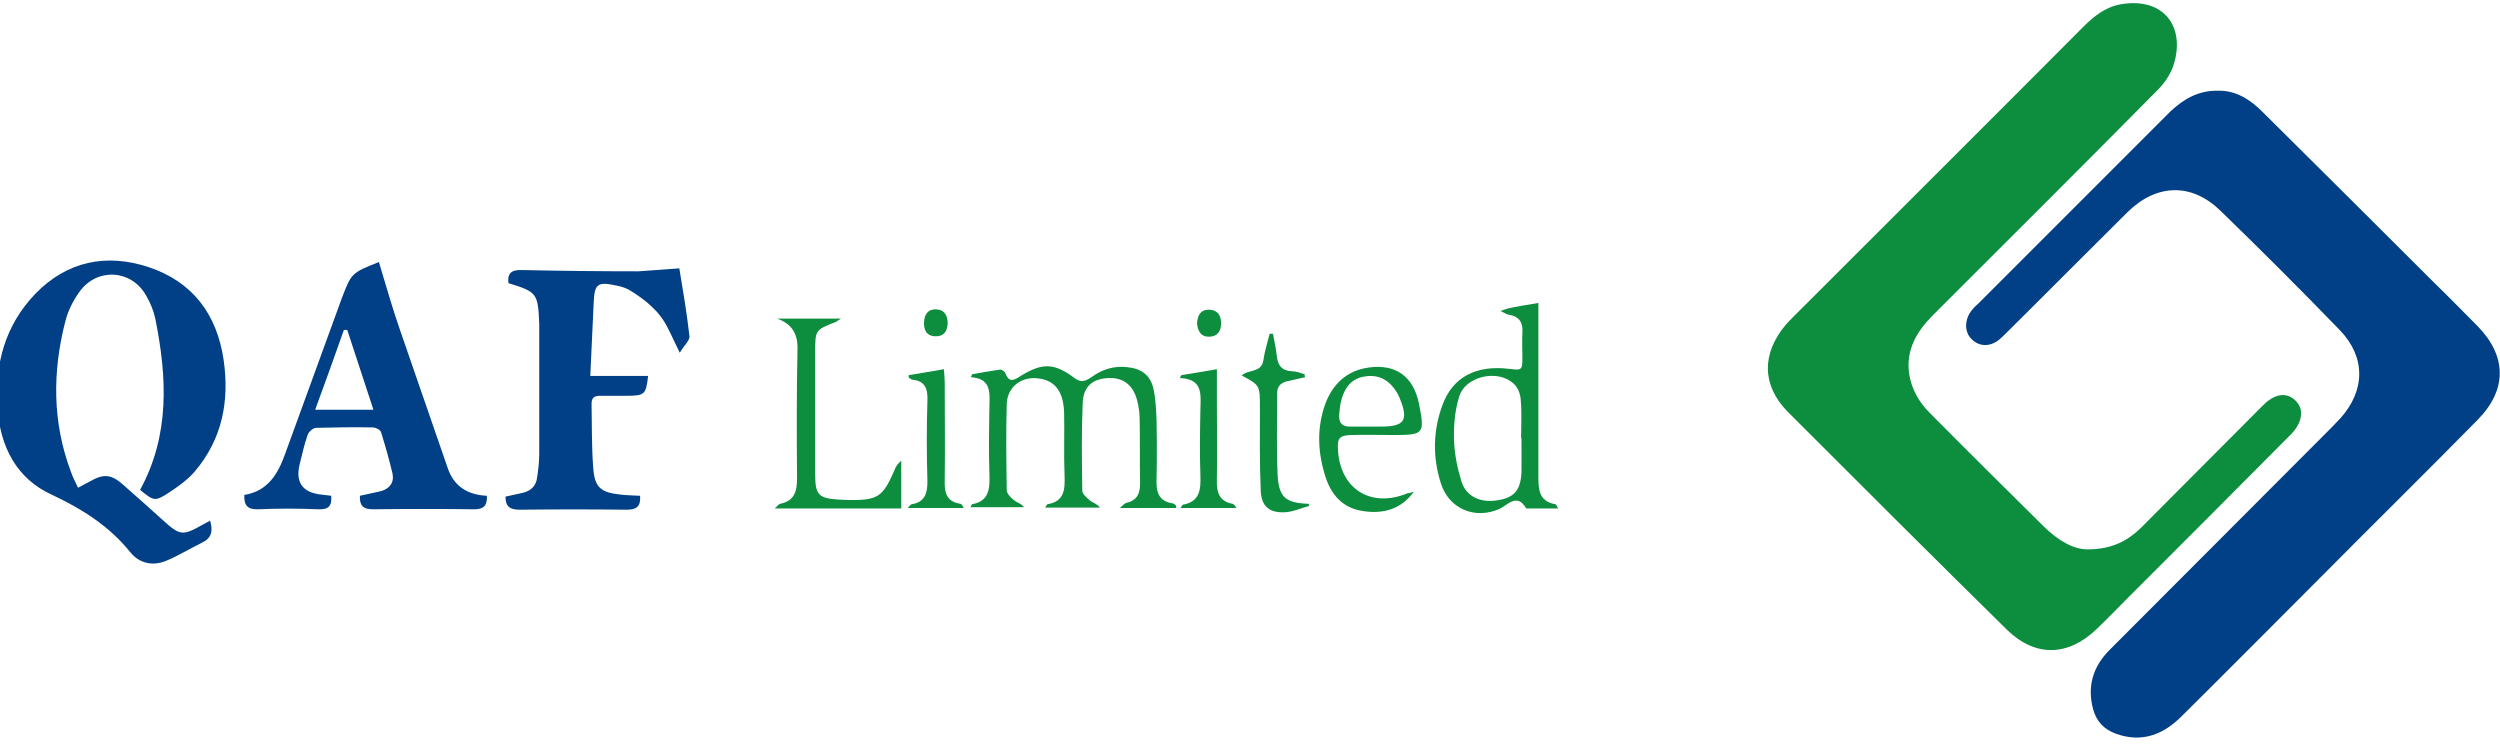 <?xml version="1.0" encoding="utf-8"?>
<!-- Generator: Adobe Illustrator 22.0.1, SVG Export Plug-In . SVG Version: 6.00 Build 0)  -->
<svg version="1.1" id="Layer_1" xmlns="http://www.w3.org/2000/svg" xmlns:xlink="http://www.w3.org/1999/xlink" x="0px" y="0px"
	 viewBox="0 0 592.5 176.5" style="enable-background:new 0 0 592.5 176.5;" xml:space="preserve">
<style type="text/css">
	.st0{fill:#0D8E3E;}
	.st1{fill:#014086;}
</style>
<g>
	<path class="st0" d="M494.7,130.2c5.8,0,9.5-2,12.7-5.1c9.2-9.2,18.3-18.4,27.5-27.6c0.5-0.5,1-1,1.5-1.5c2.8-2.8,5.6-3.1,7.7-1
		c2,2,1.6,5-1,7.8c-13,13.1-26,26.1-39,39.1c-2.4,2.4-4.7,4.8-7.1,7.1c-6.8,6.6-14.6,6.8-21.3,0.3c-17.4-17.1-34.7-34.4-52-51.7
		c-6.2-6.3-6.2-13.8-0.5-20.6c0.6-0.7,1.2-1.3,1.8-1.9c22.9-22.9,45.9-45.8,68.8-68.8c2.5-2.5,5.3-4.7,8.9-5.3
		c10.2-1.7,15.2,5.4,12.5,14.2c-0.7,2.4-2.4,4.8-4.3,6.6c-17.5,17.7-35.1,35.2-52.7,52.8c-3.9,3.9-6.6,8.3-5.7,14.2
		c0.6,3.5,2.3,6.5,4.8,9c9,9.1,18.1,18.1,27.2,27.1C487.7,128,491.3,130.2,494.7,130.2z"/>
	<path class="st1" d="M525.7,21.5c4.3-0.1,7.8,2.2,10.8,5.3c13.6,13.5,27.1,26.9,40.6,40.4c3.4,3.3,6.7,6.7,10,10
		c7,7.1,7.2,15.1,0.1,22.3c-12.2,12.4-24.6,24.6-36.8,36.9c-11.1,11.1-22.2,22.3-33.4,33.4c-4.3,4.3-9.4,6.3-15.5,4.1
		c-2.8-1-4.6-2.9-5.4-5.7c-1.5-5.5-0.1-10.2,3.9-14.2c16.9-16.9,33.8-33.9,50.7-50.8c1.3-1.3,2.7-2.7,4-4.1c5.9-6.6,6-14.5-0.2-20.9
		c-9.3-9.6-18.7-19-28.3-28.3c-6.8-6.6-15.1-6.4-22,0.4c-9.6,9.5-19.1,19.1-28.7,28.6c-0.5,0.5-1.1,1.1-1.7,1.6
		c-2.1,1.7-4.6,1.7-6.4,0c-1.7-1.5-1.9-4.2-0.5-6.4c0.5-0.8,1.2-1.5,1.9-2.1c15.2-15.2,30.4-30.4,45.6-45.6
		C517.5,23.5,521,21.4,525.7,21.5z"/>
	<path class="st1" d="M33.2,116.1c7.1-13,6.4-26.7,3.6-40.6c-0.4-1.9-1.2-3.8-2.2-5.5c-3.5-6.2-11.7-6.6-15.8-0.8
		c-1.5,2.1-2.7,4.5-3.3,6.9c-3.1,12-3.1,24,1.3,35.7c0.4,1.2,1,2.3,1.7,3.8c1-0.6,1.9-1,2.8-1.5c3.3-1.9,5.1-1.7,7.9,0.8
		c3.1,2.7,6.2,5.5,9.2,8.2c4.3,3.9,4.8,4,9.9,1.1c0.4-0.2,0.9-0.5,1.5-0.8c0.7,2.4,0.4,4.1-1.9,5.2c-2.9,1.4-5.6,3.1-8.5,4.3
		c-3.1,1.3-6.3,0.7-8.5-2c-5-6.2-11.3-10.2-18.5-13.6C3.9,113.5,0,105.8-0.6,96.6c-0.7-10.3,1.8-19.5,9-27
		c7.5-7.7,16.8-9.6,26.8-6.3c10.5,3.5,16.2,11.2,17.8,22c1.4,9.7-0.3,18.7-6.8,26.4c-1.7,2-4.1,3.7-6.4,5.2
		C36.7,118.9,36.4,118.7,33.2,116.1z"/>
	<path class="st1" d="M89.8,62.1c1.7,5.6,3.2,11,5.1,16.4c3.7,10.8,7.5,21.6,11.2,32.4c1.5,4.5,4.9,6.4,9.3,6.6
		c0.1,2.4-0.8,3.2-3,3.2c-8-0.1-16-0.1-24,0c-2.4,0-3.2-0.9-3.1-3.2c1.7-0.4,3.4-0.7,5-1.1c2.1-0.6,3.2-2.1,2.7-4.3
		c-0.8-3.3-1.7-6.5-2.7-9.7c-0.2-0.6-1.3-1.1-2-1.1c-4.5-0.1-8.9,0-13.4,0.1c-0.7,0-1.8,1-2,1.7c-0.8,2.3-1.3,4.6-1.9,7
		c-1,4.2,0.7,6.6,5,7.1c0.8,0.1,1.7,0.2,2.5,0.3c0.2,2.5-0.7,3.3-3.1,3.2c-4.7-0.2-9.5-0.2-14.2,0c-2.5,0.1-3.4-0.9-3.3-3.4
		c5.6-0.9,8-5,9.7-9.8c4.5-12.3,8.9-24.5,13.4-36.8C83.3,64.7,83.3,64.7,89.8,62.1z M88.5,97.1c-2.2-6.7-4.2-12.8-6.2-18.9
		c-0.3,0-0.5,0-0.8,0c-2.2,6.2-4.4,12.4-6.8,18.9C79.4,97.1,83.6,97.1,88.5,97.1z"/>
	<path class="st1" d="M161,63.6c0.9,5.4,1.8,10.7,2.4,16.1c0.1,1-1.3,2.2-2.3,3.9c-1.2-2.4-1.9-4.1-2.8-5.8c-2-4.1-5.4-6.8-9.2-9.1
		c-0.9-0.5-1.9-0.8-2.9-1c-4.6-1-5.3-0.5-5.5,4.1c-0.3,5.7-0.5,11.5-0.8,17.3c4.9,0,9.3,0,13.7,0c-0.5,4.4-0.8,4.7-5.1,4.7
		c-2.1,0-4.1,0-6.2,0c-1.3,0-2.1,0.3-2.1,1.9c0.1,5.1,0,10.2,0.4,15.2c0.3,4.6,1.8,5.8,6.3,6.3c1.6,0.2,3.2,0.2,4.8,0.3
		c0.2,2.6-0.9,3.3-3.2,3.3c-8.4-0.1-16.9-0.1-25.3,0c-2.3,0-3.4-0.7-3.4-3.1c1.3-0.3,2.7-0.6,4.1-0.9c2-0.5,3.2-1.7,3.4-3.7
		c0.3-1.9,0.5-3.8,0.5-5.6c0-9.7,0-19.4,0-29.2c0-0.5,0-1,0-1.5c-0.3-7.3-0.5-7.6-7.3-9.7c-0.3-2.4,0.8-3.2,3.2-3.1
		c9.2,0.2,18.4,0.3,27.6,0.3C154.7,64.1,157.8,63.8,161,63.6z"/>
	<path class="st0" d="M278.7,120.4c-4.2,0-8.5,0-13.3,0c0.7-0.6,1.1-1.1,1.5-1.2c2.6-0.6,3.3-2.2,3.3-4.7c-0.1-5,0-10-0.1-15
		c0-1.5-0.2-3.1-0.6-4.6c-0.9-3.6-3.3-5.5-6.9-5.3c-3.6,0.2-5.8,1.9-6,5.8c-0.3,7-0.2,13.9-0.1,20.9c0,0.8,1.1,1.7,1.9,2.4
		c0.7,0.5,1.6,0.7,2.3,1.6c-4.3,0-8.5,0-13,0c0.3-0.4,0.4-0.8,0.6-0.8c4-0.7,4.1-3.5,4-6.8c-0.2-4.9,0-9.8-0.1-14.7
		c-0.1-5.1-2.1-7.8-6-8.3c-4-0.6-7.4,1.9-7.6,5.9c-0.2,6.9-0.1,13.8,0,20.6c0,0.8,1,1.8,1.8,2.4c0.6,0.5,1.6,0.7,2.3,1.6
		c-4.2,0-8.4,0-12.7,0c0.2-0.3,0.3-0.7,0.4-0.7c3.9-0.7,4.2-3.5,4.1-6.8c-0.2-5.6-0.1-11.2,0-16.8c0.1-3.2,0.2-6.2-4.4-6.5
		c0.1-0.2,0.2-0.5,0.3-0.7c2.2-0.4,4.4-0.8,6.6-1.1c0.4-0.1,1.2,0.5,1.3,0.9c0.9,2.4,2.2,1.5,3.6,0.6c5.2-3.2,8-3.1,12.9,0.6
		c1.6,1.2,2.8,0.4,4-0.4c2.5-1.8,5.2-2.6,8.2-2.3c3.5,0.3,5.7,1.9,6.4,5.3c0.5,2.3,0.6,4.8,0.7,7.2c0.1,4.7,0.1,9.5,0,14.2
		c-0.1,2.9,0.5,5.1,3.8,5.6c0.3,0,0.6,0.3,0.8,0.5C278.8,120.1,278.8,120.3,278.7,120.4z"/>
	<path class="st0" d="M364.6,71.8c0,1.5,0,2.5,0,3.5c0,12.5,0,25.1,0,37.6c0,3.1,0.1,5.9,4,6.6c0.2,0,0.3,0.4,0.7,1
		c-2.7,0-5,0-7.4,0c-0.1,0-0.2,0-0.2,0c-2.1-3.7-4.3-0.9-6.3,0.1c-5.8,2.6-12,0-13.9-6c-2-6.2-1.9-12.6,0.4-18.7
		c2.4-6.5,7.9-9.4,15.6-8.5c3.3,0.4,3.3,0.4,3.3-3c0-1.8-0.1-3.6,0-5.4c0.2-2.4-0.6-4-3.2-4.4c-0.5-0.1-1-0.4-2-0.9
		c0.9-0.3,1.4-0.5,1.8-0.6C359.5,72.6,361.8,72.3,364.6,71.8z M360.6,103.9c0,0-0.1,0-0.1,0c0-3.1,0.2-6.2-0.1-9.3
		c-0.1-1.3-0.7-2.8-1.6-3.6c-3.7-3.6-11.6-1.9-13,3.1c-1,3.2-1.3,6.8-1.2,10.1c0.1,3.4,0.8,6.8,1.8,10c1.2,3.7,4.8,5.1,8.9,4.3
		c3.8-0.7,5.2-2.6,5.3-7C360.6,109.1,360.6,106.5,360.6,103.9z"/>
	<path class="st0" d="M199.3,75.5c-0.8,0.5-1,0.7-1.2,0.8c-4.9,1.9-4.9,1.9-4.9,7.2c0,9.6,0,19.2,0,28.9c0,4.9,0.8,5.7,5.6,6
		c0.7,0,1.4,0.1,2.1,0.1c7.1,0.1,8.3-0.6,11.1-7.1c0.3-0.8,0.7-1.5,1.6-2.2c0,3.8,0,7.5,0,11.3c-9.9,0-19.7,0-30,0
		c0.7-0.6,0.9-1,1.3-1.1c3.5-0.7,4-3.1,4-6.2c-0.1-10.1-0.1-20.3,0.1-30.4c0.1-3.7-1.3-6-4.8-7.3C189,75.5,193.8,75.5,199.3,75.5z"
		/>
	<path class="st0" d="M335.1,116.5c-3,4.2-7.3,5.4-12.2,4.6c-4.6-0.7-7.3-3.7-8.7-7.9c-1.9-5.8-2.2-11.7-0.1-17.5
		c1.8-4.8,5.2-7.9,10.3-8.6c6.5-0.9,10.6,2.2,11.9,8.6c1.4,7.1,1.2,7.4-6,7.4c-3.4,0-6.7-0.1-10.1,0c-2.7,0.1-3.3,0.7-3.1,3.5
		c0.5,9.3,7.8,13.9,16.5,10.3C334.1,116.9,334.6,116.7,335.1,116.5z M325,101.1c0.8,0,1.5,0,2.3,0c5.6,0,6.6-1.5,4.4-6.8
		c-0.2-0.5-0.4-0.9-0.7-1.4c-1.7-2.7-4.1-4.2-7.4-3.7c-3.2,0.4-4.9,2.6-5.7,5.6c-0.3,1.1-0.4,2.2-0.5,3.3c-0.2,2,0.6,3.1,2.8,3
		C321.7,101.1,323.3,101.1,325,101.1z"/>
	<path class="st0" d="M310.3,119.9c-1.9,0.5-3.8,1.4-5.7,1.5c-3.7,0.2-5.6-1.3-5.8-5c-0.3-6.6-0.2-13.2-0.2-19.8
		c0-5.3,0-5.3-4.3-7.6c1.5-1.5,4.6-0.6,5.1-3.5c0.3-2.2,1-4.3,1.5-6.4c0.3,0,0.5,0,0.8,0c0.3,1.7,0.7,3.4,0.9,5.2
		c0.2,2.3,1.2,3.6,3.7,3.7c1,0,1.9,0.4,2.9,0.7c0,0.2,0,0.4,0.1,0.7c-1.3,0.3-2.6,0.6-4,0.9c-1.5,0.3-2.6,1.1-2.6,2.7
		c0,6.5-0.2,13.1,0.1,19.6c0.3,5.3,1.9,6.6,7.3,6.8C310.2,119.4,310.2,119.7,310.3,119.9z"/>
	<path class="st0" d="M215.4,88.9c2.7-0.4,5.3-0.9,8.3-1.4c0.1,1.3,0.2,2.2,0.2,3.1c0,7.7,0.1,15.5,0,23.2c-0.1,2.9,0.4,5.1,3.7,5.6
		c0.2,0,0.3,0.2,0.4,0.3c0.1,0.1,0.2,0.3,0.4,0.7c-4.4,0-8.7,0-13.3,0c0.5-0.4,0.7-0.9,1-0.9c3.1-0.5,3.7-2.6,3.7-5.4
		c-0.2-6.4-0.2-12.9,0-19.3c0.1-2.7-0.6-4.5-3.5-4.8c-0.3,0-0.6-0.3-0.9-0.5C215.3,89.2,215.3,89,215.4,88.9z"/>
	<path class="st0" d="M293,120.4c-4.5,0-8.7,0-13.2,0c0.3-0.4,0.4-0.8,0.6-0.8c3.9-0.7,4.2-3.5,4.1-6.8c-0.2-5.3-0.1-10.7,0-16
		c0.1-3.5,0.5-7-4.9-7.2c0.1-0.2,0.3-0.5,0.4-0.7c2.7-0.4,5.4-0.9,8.4-1.4c0,2.5,0,4.5,0,6.6c0,6.5,0.1,13.1,0,19.6
		c-0.1,2.9,0.5,5.1,3.7,5.7c0.2,0,0.3,0.2,0.4,0.3C292.7,119.8,292.8,120,293,120.4z"/>
	<path class="st0" d="M283.7,76.7c0.1-1.8,0.7-3.3,2.8-3.3c2,0,2.9,1.3,2.9,3.2c0,1.8-0.8,3.2-2.9,3.2
		C284.5,79.8,283.9,78.4,283.7,76.7z"/>
	<path class="st0" d="M224.6,76.7c-0.1,1.8-0.9,3.1-3,3c-2.1-0.1-2.7-1.6-2.6-3.4c0.1-1.8,0.9-3,2.8-3
		C223.9,73.4,224.6,74.8,224.6,76.7z"/>
</g>
</svg>
